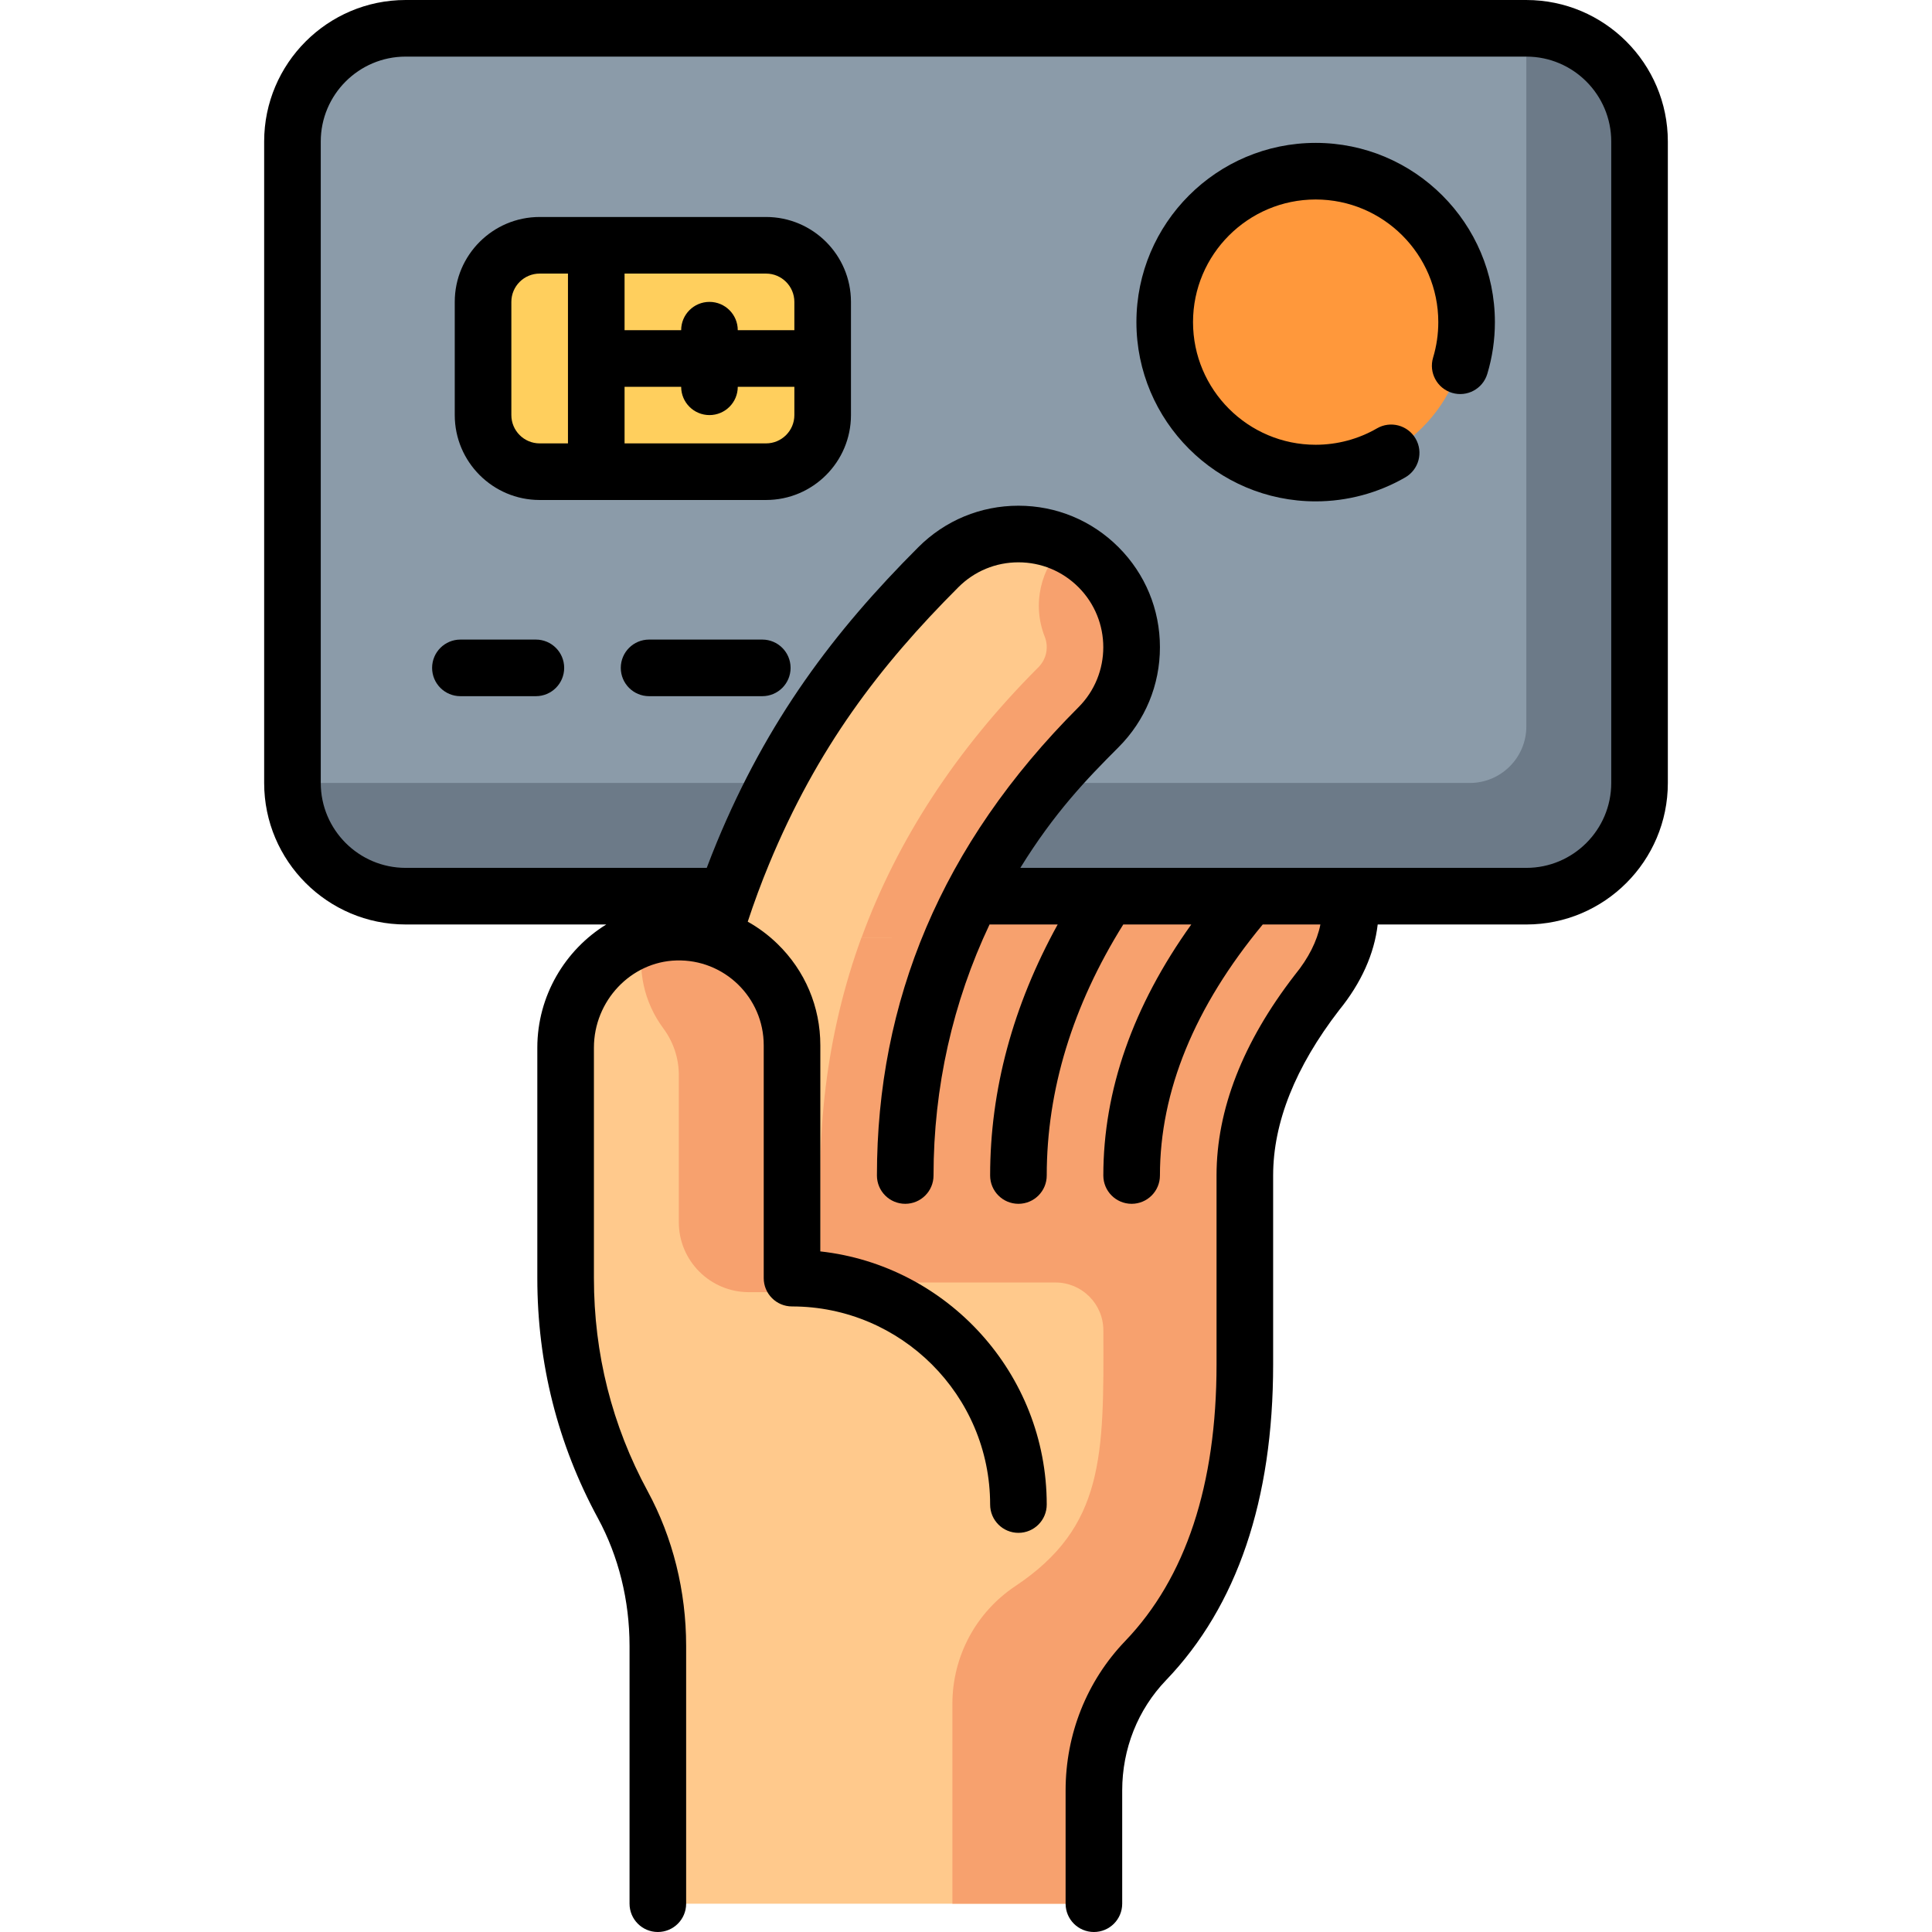 <svg id="Capa_1" enable-background="new 0 0 512 512" height="512" viewBox="0 0 512 512" width="512" xmlns="http://www.w3.org/2000/svg"><g><g><path d="m347.207 218.974h-147.308c-4.159 9.196-7.802 18.972-10.908 29.488-19.088-6.214-39.096 8.117-39.096 28.558v61.699c0 21.799 5.7 41.963 14.585 58.99 6.613 12.672 9.854 26.833 9.854 41.127v65.664h115.561v-32.065c0-11.914 4.804-23.265 13.141-31.776 19.858-20.271 26.859-48.931 26.859-79.076 0-10.269 0-40.06 0-50.064 0-15.771 6.421-32.048 19.106-48.474 13.148-16.106 10.869-33.289-1.794-44.071z" fill="#ffc98c"/><path d="m354.598 228h-117.411l-2.046 4.242c-11.775 24.421-17.746 51.094-17.746 79.277v28.355h28.788 33.523c7.011 0 12.694 5.683 12.694 12.694.142 33.283.275 52.027-23.306 67.75-10.456 6.97-16.699 18.634-16.699 31.201v52.98h37.5v-32.065c0-11.914 4.804-23.265 13.142-31.776 19.858-20.271 26.858-48.931 26.858-79.075 0-10.269 0-40.06 0-50.064 0-15.771 6.421-32.048 19.106-48.474 9.908-12.137 11.052-24.884 5.597-35.045z" fill="#f7a16e"/></g><g><g><path id="VERTICAL_RECTANGLE_119_" d="m404.496 237.496h-296.991c-16.569 0-30-13.431-30-30v-169.996c0-16.569 13.431-30 30-30h296.991c16.569 0 30 13.431 30 30v169.996c0 16.568-13.432 30-30 30z" fill="#8b9ba9"/><path d="m107.505 237.496h296.991c16.569 0 30-13.431 30-30v-169.996c0-16.569-13.431-30-30-30v184.996c0 8.284-6.716 15-15 15h-311.991c0 16.568 13.431 30 30 30z" fill="#6c7a88"/></g><g><circle cx="348.661" cy="85.002" fill="#ff983b" r="40"/></g><path d="m128.014 110.002v-30c0-8.284 6.716-15 15-15h60c8.284 0 15 6.716 15 15v30c0 8.284-6.716 15-15 15h-60c-8.284 0-15-6.716-15-15z" fill="#ffcf5d"/></g><g><path d="m248.682 150.307-3.432 3.432c-18.463 18.463-33.34 39.706-44.333 63.247l-.185.159c-4.509 9.725-8.428 20.104-11.74 31.318h53.011l43.8-67.56 5.305-30.595c-11.715-11.718-30.711-11.718-42.426-.001z" fill="#ffc98c"/><g fill="#f7a16e"><path d="m209.895 331.219v-54.199c0-14.986-11.023-27.49-25.52-29.653.001 0 .003.001 0 0-.223-.033-1.535-.194-1.392-.175-4.181-.411-8.261-.06-12.434 1.323-1.782 8.43.135 17.137 5.227 23.996 2.658 3.58 4.118 7.906 4.118 12.365v38.839.194c.005 10.24 8.334 18.53 18.574 18.53h11.427z"/><path d="m291.105 150.319.002-.012c-.079-.079-.165-.145-.244-.223-.5-.488-1.018-.963-1.558-1.423-.104-.088-.205-.183-.31-.27-.005-.005-.01-.009-.015-.014 0 0-.001 0-.001.001-2.068-1.708-4.308-3.099-6.661-4.169-6.577 6.243-8.844 15.931-5.446 24.54 1.1 2.787.442 5.956-1.674 8.073-21.722 21.722-37.374 45.679-46.869 71.639h7.981c-.452 1.177-.903 2.355-1.327 3.539h16.045c8.357-20.962 21.554-40.743 40.079-59.268 11.784-11.783 11.64-30.79-.002-42.413z"/></g></g><g><g><path d="m404.495 0h-296.99c-20.678 0-37.5 16.822-37.5 37.5v169.995c0 20.678 16.822 37.5 37.5 37.5h53.167c-10.912 6.719-18.276 18.922-18.276 32.649v61.074c0 22.566 5.404 43.975 16.063 63.632 5.48 10.105 8.376 21.803 8.376 33.827v68.323c0 4.143 3.358 7.5 7.5 7.5s7.5-3.357 7.5-7.5v-68.322c0-14.514-3.524-28.684-10.19-40.978-9.456-17.438-14.25-36.44-14.25-56.481v-61.074c0-12.416 9.807-22.785 21.862-23.116 12.651-.367 23.138 9.786 23.138 22.491v61.699c0 4.143 3.358 7.5 7.5 7.5 28.852 0 52.5 23.491 52.5 52.5 0 4.143 3.357 7.5 7.5 7.5s7.5-3.357 7.5-7.5c0-34.785-26.431-63.372-60-67.088v-54.611c0-10.211-4.031-19.757-11.351-26.879-2.398-2.333-5.049-4.3-7.885-5.89 1.692-5.137 3.577-10.247 5.651-15.252 12.769-30.827 29.262-52.471 50.176-73.389 4.249-4.25 9.899-6.59 15.909-6.59s11.66 2.34 15.909 6.591c8.773 8.772 8.773 23.046 0 31.818-36.416 36.416-53.409 77.968-53.409 124.091 0 4.143 3.358 7.5 7.5 7.5s7.5-3.357 7.5-7.5c0-23.39 5.125-45.992 14.843-66.524h18.056c-11.869 21.53-17.899 43.851-17.899 66.524 0 4.143 3.357 7.5 7.5 7.5s7.5-3.357 7.5-7.5c0-22.616 6.83-44.976 20.281-66.524h18.026c-15.474 21.625-23.307 43.945-23.307 66.524 0 4.143 3.357 7.5 7.5 7.5s7.5-3.357 7.5-7.5c0-22.334 9.166-44.7 27.243-66.524h15.283c-.883 4.41-3.147 8.918-6.73 13.308-.042.053-.084.105-.125.159-13.717 17.76-20.671 35.611-20.671 53.058v50.064c0 31.903-8.142 56.563-24.199 73.294-10.189 10.617-15.801 24.69-15.801 39.627v29.994c0 4.143 3.357 7.5 7.5 7.5s7.5-3.357 7.5-7.5v-29.995c0-11.046 4.128-21.431 11.623-29.24 18.829-19.619 28.377-47.773 28.377-83.681v-50.064c0-14.026 5.882-28.767 17.482-43.812 5.873-7.221 9.325-14.944 10.228-22.712h39.391c20.678 0 37.5-16.822 37.5-37.5v-169.996c-.001-20.678-16.823-37.5-37.501-37.5zm22.5 207.495c0 12.406-10.094 22.5-22.5 22.5h-110.957c-.03 0-.059 0-.089 0h-23.051c9.001-14.583 17.474-23.42 26.013-31.959 7.082-7.083 10.983-16.5 10.983-26.517s-3.901-19.434-10.983-26.516c-7.082-7.084-16.5-10.984-26.517-10.984s-19.434 3.9-26.516 10.983c-22.476 22.476-39.967 45.76-53.428 78.255-.922 2.227-1.801 4.478-2.655 6.737h-79.791c-12.407 0-22.5-10.094-22.5-22.5v-169.994c0-12.406 10.093-22.5 22.5-22.5h296.991c12.406 0 22.5 10.094 22.5 22.5z"/><path d="m203.014 57.502h-60c-12.407 0-22.5 10.094-22.5 22.5v30c0 12.406 10.093 22.5 22.5 22.5h60c12.407 0 22.5-10.094 22.5-22.5v-30c0-12.406-10.093-22.5-22.5-22.5zm7.5 22.5v7.5h-14.999c0-4.143-3.358-7.5-7.5-7.5s-7.5 3.357-7.5 7.5h-14.999v-15h37.498c4.136 0 7.5 3.364 7.5 7.5zm-75 30v-30c0-4.136 3.364-7.5 7.5-7.5h7.502v45h-7.502c-4.136 0-7.5-3.364-7.5-7.5zm67.5 7.5h-37.498v-15h14.999c0 4.143 3.358 7.5 7.5 7.5s7.5-3.357 7.5-7.5h14.999v7.5c0 4.136-3.364 7.5-7.5 7.5z"/><path d="m142.013 169.494h-20c-4.142 0-7.5 3.357-7.5 7.5s3.358 7.5 7.5 7.5h20c4.142 0 7.5-3.357 7.5-7.5s-3.358-7.5-7.5-7.5z"/><path d="m202.014 169.494h-30c-4.142 0-7.5 3.357-7.5 7.5s3.358 7.5 7.5 7.5h30c4.142 0 7.5-3.357 7.5-7.5s-3.358-7.5-7.5-7.5z"/></g></g><path d="m348.662 37.867c-26.191 0-47.5 21.309-47.5 47.5s21.309 47.5 47.5 47.5c8.353 0 16.569-2.201 23.763-6.364 3.585-2.075 4.81-6.663 2.734-10.248-2.076-3.586-6.665-4.809-10.248-2.734-4.913 2.843-10.532 4.346-16.249 4.346-17.921 0-32.5-14.58-32.5-32.5s14.579-32.5 32.5-32.5 32.5 14.58 32.5 32.5c0 3.203-.464 6.364-1.378 9.397-1.195 3.966 1.05 8.15 5.016 9.346 3.966 1.195 8.15-1.05 9.346-5.016 1.338-4.438 2.017-9.057 2.017-13.727-.001-26.191-21.31-47.5-47.501-47.5z"/></g></svg>